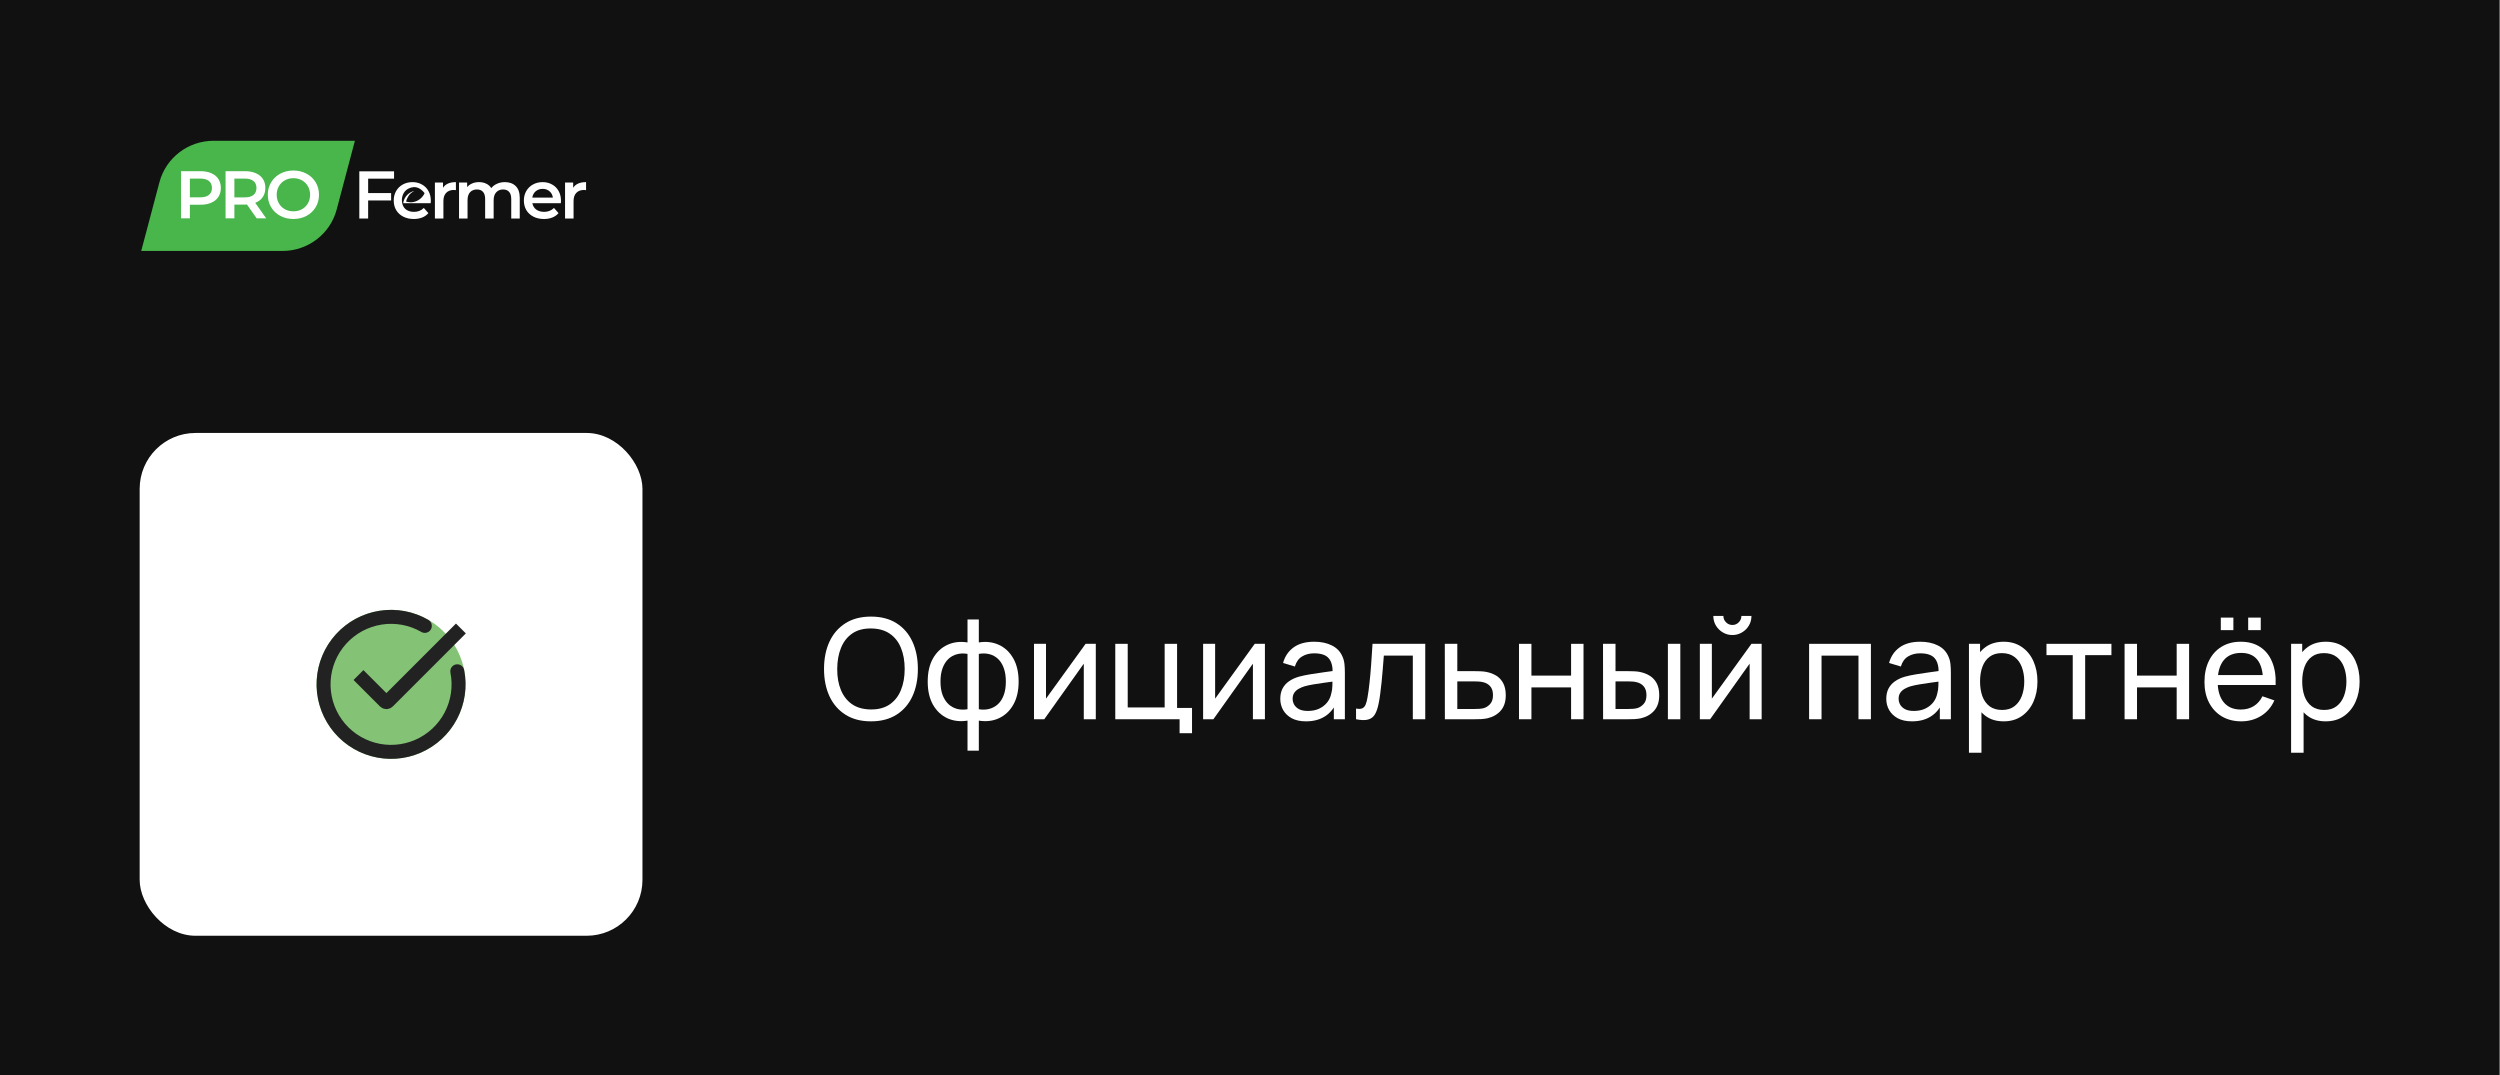 <?xml version="1.0" encoding="UTF-8"?> <svg xmlns="http://www.w3.org/2000/svg" width="179" height="77" viewBox="0 0 179 77" fill="none"><rect x="0" y="0" width="179" height="77" fill="#808080" stroke="none"/><rect width="178.948" height="77" fill="#111111"></rect><g clip-path="url(#clip0_942_219)"><path d="M25.411 10.079L15.293 10.079C13.472 10.079 11.88 11.296 11.417 13.043L10.111 17.968H16.436H20.23C22.051 17.968 23.643 16.75 24.106 15.003L25.411 10.079Z" fill="#48B64B"></path><path d="M14.363 12.257C14.658 12.257 14.914 12.305 15.132 12.402C15.352 12.498 15.521 12.636 15.637 12.816C15.754 12.996 15.812 13.21 15.812 13.457C15.812 13.702 15.754 13.915 15.637 14.099C15.521 14.279 15.352 14.417 15.132 14.513C14.914 14.61 14.658 14.658 14.363 14.658H13.595V15.632H12.963V12.257H14.363ZM14.334 14.128C14.61 14.128 14.819 14.07 14.961 13.954C15.104 13.838 15.175 13.673 15.175 13.457C15.175 13.242 15.104 13.076 14.961 12.961C14.819 12.845 14.61 12.787 14.334 12.787H13.595V14.128H14.334Z" fill="white"></path><path d="M18.377 15.632L17.682 14.644C17.653 14.647 17.609 14.648 17.551 14.648H16.782V15.632H16.15V12.257H17.551C17.846 12.257 18.102 12.305 18.319 12.402C18.54 12.498 18.708 12.636 18.825 12.816C18.942 12.996 19 13.21 19 13.457C19 13.711 18.937 13.93 18.81 14.113C18.687 14.296 18.509 14.433 18.275 14.523L19.058 15.632H18.377ZM18.363 13.457C18.363 13.242 18.291 13.076 18.149 12.961C18.006 12.845 17.797 12.787 17.522 12.787H16.782V14.133H17.522C17.797 14.133 18.006 14.075 18.149 13.959C18.291 13.84 18.363 13.673 18.363 13.457Z" fill="white"></path><path d="M21.007 15.68C20.66 15.68 20.347 15.606 20.069 15.458C19.79 15.307 19.571 15.1 19.412 14.836C19.253 14.57 19.174 14.272 19.174 13.944C19.174 13.617 19.253 13.321 19.412 13.057C19.571 12.79 19.79 12.583 20.069 12.435C20.347 12.284 20.66 12.209 21.007 12.209C21.354 12.209 21.667 12.284 21.945 12.435C22.224 12.583 22.443 12.789 22.602 13.052C22.761 13.316 22.84 13.613 22.84 13.944C22.84 14.275 22.761 14.573 22.602 14.836C22.443 15.1 22.224 15.307 21.945 15.458C21.667 15.606 21.354 15.68 21.007 15.68ZM21.007 15.13C21.234 15.13 21.438 15.081 21.62 14.981C21.801 14.878 21.944 14.737 22.048 14.557C22.151 14.373 22.203 14.169 22.203 13.944C22.203 13.719 22.151 13.517 22.048 13.337C21.944 13.154 21.801 13.012 21.62 12.912C21.438 12.81 21.234 12.758 21.007 12.758C20.78 12.758 20.576 12.81 20.394 12.912C20.213 13.012 20.07 13.154 19.966 13.337C19.863 13.517 19.811 13.719 19.811 13.944C19.811 14.169 19.863 14.373 19.966 14.557C20.07 14.737 20.213 14.878 20.394 14.981C20.576 15.081 20.78 15.13 21.007 15.13Z" fill="white"></path><path fill-rule="evenodd" clip-rule="evenodd" d="M26.359 13.822V12.794H28.214V12.268H25.727V15.646H26.359V14.353H28.004V13.822H26.359ZM30.837 14.551C30.844 14.474 30.847 14.414 30.847 14.372C30.847 14.108 30.79 13.877 30.677 13.677C30.566 13.475 30.411 13.319 30.209 13.209C30.012 13.097 29.786 13.04 29.533 13.04C29.277 13.04 29.046 13.097 28.842 13.209C28.637 13.322 28.477 13.479 28.36 13.682C28.246 13.882 28.19 14.107 28.19 14.358C28.19 14.612 28.248 14.841 28.365 15.043C28.485 15.243 28.654 15.399 28.871 15.511C29.088 15.624 29.34 15.68 29.625 15.68C29.849 15.68 30.05 15.645 30.229 15.574C30.407 15.503 30.555 15.399 30.672 15.26L30.346 14.889C30.161 15.075 29.926 15.169 29.64 15.169C29.416 15.169 29.228 15.114 29.075 15.005C28.977 14.93 28.904 14.839 28.854 14.732V14.732C28.854 14.732 28.853 14.73 28.851 14.725C28.828 14.671 28.81 14.613 28.798 14.551H28.799C28.783 14.479 28.772 14.389 28.775 14.29C28.787 13.951 28.956 13.608 29.336 13.464C29.706 13.325 29.992 13.412 30.274 13.684C30.329 13.737 30.401 13.83 30.401 13.83C30.401 13.83 30.177 14.42 29.469 14.483C29.317 14.496 29.079 14.437 29.079 14.437C29.079 14.437 29.089 14.275 29.267 14.004C29.4 13.802 29.654 13.674 29.654 13.674C29.654 13.674 29.19 13.761 28.958 14.242C28.909 14.344 28.883 14.458 28.87 14.551H30.837ZM31.719 13.446C31.894 13.175 32.202 13.04 32.643 13.04V13.615C32.591 13.605 32.544 13.6 32.502 13.6C32.265 13.6 32.08 13.669 31.947 13.808C31.814 13.943 31.748 14.139 31.748 14.396V15.646H31.139V13.069H31.719V13.446ZM36.926 13.325C36.735 13.135 36.475 13.04 36.148 13.04C35.943 13.04 35.757 13.079 35.588 13.156C35.419 13.23 35.281 13.335 35.174 13.47C35.087 13.328 34.967 13.222 34.814 13.151C34.665 13.077 34.493 13.04 34.298 13.04C34.12 13.04 33.958 13.071 33.812 13.132C33.666 13.193 33.544 13.282 33.447 13.397V13.069H32.867V15.646H33.476V14.338C33.476 14.088 33.536 13.896 33.656 13.764C33.779 13.632 33.945 13.566 34.152 13.566C34.34 13.566 34.485 13.624 34.585 13.74C34.686 13.853 34.736 14.022 34.736 14.247V15.646H35.345V14.338C35.345 14.091 35.406 13.901 35.53 13.769C35.653 13.634 35.817 13.566 36.021 13.566C36.209 13.566 36.354 13.624 36.454 13.74C36.555 13.853 36.605 14.022 36.605 14.247V15.646H37.214V14.17C37.214 13.793 37.118 13.512 36.926 13.325ZM40.166 14.372C40.166 14.414 40.163 14.474 40.156 14.551H38.117C38.153 14.741 38.245 14.892 38.394 15.005C38.547 15.114 38.735 15.169 38.959 15.169C39.245 15.169 39.48 15.075 39.665 14.889L39.991 15.26C39.874 15.399 39.726 15.503 39.548 15.574C39.37 15.645 39.168 15.68 38.944 15.68C38.659 15.68 38.407 15.624 38.19 15.511C37.973 15.399 37.804 15.243 37.684 15.043C37.567 14.841 37.509 14.612 37.509 14.358C37.509 14.107 37.565 13.882 37.679 13.682C37.796 13.479 37.956 13.322 38.161 13.209C38.365 13.097 38.596 13.04 38.852 13.04C39.105 13.04 39.331 13.097 39.529 13.209C39.73 13.319 39.885 13.475 39.996 13.677C40.109 13.877 40.166 14.108 40.166 14.372ZM38.852 13.523C38.657 13.523 38.492 13.581 38.355 13.697C38.222 13.809 38.141 13.96 38.112 14.15H39.587C39.561 13.964 39.481 13.812 39.348 13.697C39.215 13.581 39.05 13.523 38.852 13.523ZM41.962 13.04C41.521 13.04 41.213 13.175 41.038 13.446V13.069H40.458V15.646H41.067V14.396C41.067 14.139 41.133 13.943 41.266 13.808C41.399 13.669 41.584 13.6 41.821 13.6C41.863 13.6 41.91 13.605 41.962 13.615V13.04Z" fill="white"></path></g><rect x="10" y="31" width="36" height="36" rx="4" fill="white"></rect><circle cx="28" cy="49" r="5.333" fill="#5BAD47" fill-opacity="0.75"></circle><path d="M25.667 48.333L27.561 50.227C27.619 50.286 27.714 50.286 27.773 50.227L33 45" stroke="#222222"></path><path d="M32.742 48.063C32.956 49.147 32.792 50.271 32.279 51.248C31.765 52.226 30.932 52.998 29.918 53.436C28.904 53.875 27.771 53.953 26.707 53.657C25.643 53.362 24.712 52.711 24.069 51.813C23.427 50.914 23.111 49.823 23.175 48.721C23.238 47.618 23.678 46.571 24.42 45.753C25.162 44.935 26.161 44.395 27.253 44.225C28.343 44.054 29.46 44.262 30.417 44.814" stroke="#222222" stroke-linecap="round"></path><path d="M166.528 51.648C166.022 51.648 165.595 51.523 165.248 51.273C164.902 51.019 164.638 50.678 164.458 50.248C164.282 49.814 164.193 49.329 164.193 48.793C164.193 48.249 164.282 47.763 164.458 47.333C164.638 46.903 164.902 46.564 165.248 46.318C165.598 46.071 166.027 45.948 166.533 45.948C167.033 45.948 167.463 46.073 167.823 46.323C168.187 46.569 168.465 46.908 168.658 47.338C168.852 47.768 168.948 48.253 168.948 48.793C168.948 49.333 168.852 49.818 168.658 50.248C168.465 50.678 168.187 51.019 167.823 51.273C167.463 51.523 167.032 51.648 166.528 51.648ZM164.043 53.898V46.098H164.838V50.073H164.938V53.898H164.043ZM166.418 50.833C166.775 50.833 167.07 50.743 167.303 50.563C167.537 50.383 167.712 50.139 167.828 49.833C167.945 49.523 168.003 49.176 168.003 48.793C168.003 48.413 167.945 48.069 167.828 47.763C167.715 47.456 167.538 47.213 167.298 47.033C167.062 46.853 166.76 46.763 166.393 46.763C166.043 46.763 165.753 46.849 165.523 47.023C165.293 47.193 165.122 47.431 165.008 47.738C164.895 48.041 164.838 48.393 164.838 48.793C164.838 49.186 164.893 49.538 165.003 49.848C165.117 50.154 165.29 50.396 165.523 50.573C165.757 50.746 166.055 50.833 166.418 50.833Z" fill="white"></path><path d="M160.97 45.118V44.218H161.87V45.118H160.97ZM159.01 45.118V44.218H159.91V45.118H159.01ZM160.48 51.648C159.95 51.648 159.487 51.531 159.09 51.298C158.697 51.061 158.39 50.733 158.17 50.313C157.95 49.889 157.84 49.396 157.84 48.833C157.84 48.243 157.949 47.733 158.165 47.303C158.382 46.869 158.684 46.536 159.07 46.303C159.46 46.066 159.917 45.948 160.44 45.948C160.984 45.948 161.445 46.073 161.825 46.323C162.209 46.573 162.495 46.929 162.685 47.393C162.879 47.856 162.962 48.408 162.935 49.048H162.035V48.728C162.025 48.064 161.89 47.569 161.63 47.243C161.37 46.913 160.984 46.748 160.47 46.748C159.92 46.748 159.502 46.924 159.215 47.278C158.929 47.631 158.785 48.138 158.785 48.798C158.785 49.434 158.929 49.928 159.215 50.278C159.502 50.628 159.91 50.803 160.44 50.803C160.797 50.803 161.107 50.721 161.37 50.558C161.634 50.394 161.84 50.159 161.99 49.853L162.845 50.148C162.635 50.624 162.319 50.994 161.895 51.258C161.475 51.518 161.004 51.648 160.48 51.648ZM158.485 49.048V48.333H162.475V49.048H158.485Z" fill="white"></path><path d="M152.12 51.498V46.098H153.01V48.373H155.85V46.098H156.74V51.498H155.85V49.218H153.01V51.498H152.12Z" fill="white"></path><path d="M148.408 51.498V46.908H146.528V46.098H151.178V46.908H149.298V51.498H148.408Z" fill="white"></path><path d="M143.462 51.648C142.955 51.648 142.529 51.523 142.182 51.273C141.835 51.019 141.572 50.678 141.392 50.248C141.215 49.814 141.127 49.329 141.127 48.793C141.127 48.249 141.215 47.763 141.392 47.333C141.572 46.903 141.835 46.564 142.182 46.318C142.532 46.071 142.96 45.948 143.467 45.948C143.967 45.948 144.397 46.073 144.757 46.323C145.12 46.569 145.399 46.908 145.592 47.338C145.785 47.768 145.882 48.253 145.882 48.793C145.882 49.333 145.785 49.818 145.592 50.248C145.399 50.678 145.12 51.019 144.757 51.273C144.397 51.523 143.965 51.648 143.462 51.648ZM140.977 53.898V46.098H141.772V50.073H141.872V53.898H140.977ZM143.352 50.833C143.709 50.833 144.004 50.743 144.237 50.563C144.47 50.383 144.645 50.139 144.762 49.833C144.879 49.523 144.937 49.176 144.937 48.793C144.937 48.413 144.879 48.069 144.762 47.763C144.649 47.456 144.472 47.213 144.232 47.033C143.995 46.853 143.694 46.763 143.327 46.763C142.977 46.763 142.687 46.849 142.457 47.023C142.227 47.193 142.055 47.431 141.942 47.738C141.829 48.041 141.772 48.393 141.772 48.793C141.772 49.186 141.827 49.538 141.937 49.848C142.05 50.154 142.224 50.396 142.457 50.573C142.69 50.746 142.989 50.833 143.352 50.833Z" fill="white"></path><path d="M136.892 51.648C136.489 51.648 136.15 51.574 135.877 51.428C135.607 51.278 135.402 51.081 135.262 50.838C135.125 50.594 135.057 50.328 135.057 50.038C135.057 49.754 135.11 49.509 135.217 49.303C135.327 49.093 135.48 48.919 135.677 48.783C135.874 48.643 136.109 48.533 136.382 48.453C136.639 48.383 136.925 48.323 137.242 48.273C137.562 48.219 137.885 48.171 138.212 48.128C138.539 48.084 138.844 48.043 139.127 48.003L138.807 48.188C138.817 47.708 138.72 47.353 138.517 47.123C138.317 46.893 137.97 46.778 137.477 46.778C137.15 46.778 136.864 46.853 136.617 47.003C136.374 47.149 136.202 47.389 136.102 47.723L135.257 47.468C135.387 46.994 135.639 46.623 136.012 46.353C136.385 46.083 136.877 45.948 137.487 45.948C137.977 45.948 138.397 46.036 138.747 46.213C139.1 46.386 139.354 46.649 139.507 47.003C139.584 47.169 139.632 47.351 139.652 47.548C139.672 47.741 139.682 47.944 139.682 48.158V51.498H138.892V50.203L139.077 50.323C138.874 50.759 138.589 51.089 138.222 51.313C137.859 51.536 137.415 51.648 136.892 51.648ZM137.027 50.903C137.347 50.903 137.624 50.846 137.857 50.733C138.094 50.616 138.284 50.464 138.427 50.278C138.57 50.088 138.664 49.881 138.707 49.658C138.757 49.491 138.784 49.306 138.787 49.103C138.794 48.896 138.797 48.738 138.797 48.628L139.107 48.763C138.817 48.803 138.532 48.841 138.252 48.878C137.972 48.914 137.707 48.954 137.457 48.998C137.207 49.038 136.982 49.086 136.782 49.143C136.635 49.189 136.497 49.249 136.367 49.323C136.24 49.396 136.137 49.491 136.057 49.608C135.98 49.721 135.942 49.863 135.942 50.033C135.942 50.179 135.979 50.319 136.052 50.453C136.129 50.586 136.245 50.694 136.402 50.778C136.562 50.861 136.77 50.903 137.027 50.903Z" fill="white"></path><path d="M129.532 51.498V46.098H133.957V51.498H133.067V46.943H130.422V51.498H129.532Z" fill="white"></path><path d="M124.039 45.468C123.789 45.468 123.561 45.406 123.354 45.282C123.148 45.159 122.983 44.996 122.859 44.792C122.736 44.586 122.674 44.356 122.674 44.102H123.394C123.394 44.279 123.458 44.431 123.584 44.557C123.711 44.684 123.863 44.748 124.039 44.748C124.219 44.748 124.371 44.684 124.494 44.557C124.621 44.431 124.684 44.279 124.684 44.102H125.404C125.404 44.356 125.343 44.586 125.219 44.792C125.099 44.996 124.934 45.159 124.724 45.282C124.518 45.406 124.289 45.468 124.039 45.468ZM126.134 46.097V51.498H125.274V47.517L122.444 51.498H121.709V46.097H122.569V50.023L125.404 46.097H126.134Z" fill="white"></path><path d="M114.781 51.498L114.776 46.098H115.671V48.053H116.496C116.653 48.053 116.813 48.056 116.976 48.063C117.139 48.069 117.281 48.084 117.401 48.108C117.681 48.164 117.926 48.259 118.136 48.393C118.346 48.526 118.509 48.706 118.626 48.933C118.743 49.159 118.801 49.441 118.801 49.778C118.801 50.244 118.679 50.614 118.436 50.888C118.196 51.158 117.881 51.338 117.491 51.428C117.358 51.458 117.204 51.478 117.031 51.488C116.861 51.494 116.699 51.498 116.546 51.498H114.781ZM115.671 50.763H116.561C116.661 50.763 116.773 50.759 116.896 50.753C117.019 50.746 117.129 50.729 117.226 50.703C117.396 50.653 117.548 50.554 117.681 50.408C117.818 50.261 117.886 50.051 117.886 49.778C117.886 49.501 117.819 49.288 117.686 49.138C117.556 48.988 117.384 48.889 117.171 48.843C117.074 48.819 116.973 48.804 116.866 48.798C116.759 48.791 116.658 48.788 116.561 48.788H115.671V50.763ZM119.421 51.498V46.098H120.311V51.498H119.421Z" fill="white"></path><path d="M108.76 51.498V46.098H109.65V48.373H112.49V46.098H113.38V51.498H112.49V49.218H109.65V51.498H108.76Z" fill="white"></path><path d="M103.453 51.498L103.448 46.098H104.343V48.053H105.508C105.664 48.053 105.824 48.056 105.988 48.063C106.151 48.069 106.293 48.084 106.413 48.108C106.693 48.161 106.938 48.254 107.148 48.388C107.358 48.521 107.521 48.703 107.638 48.933C107.754 49.159 107.813 49.441 107.813 49.778C107.813 50.244 107.691 50.614 107.448 50.888C107.208 51.158 106.893 51.338 106.503 51.428C106.369 51.458 106.216 51.478 106.043 51.488C105.873 51.494 105.711 51.498 105.558 51.498H103.453ZM104.343 50.763H105.573C105.673 50.763 105.784 50.759 105.908 50.753C106.031 50.746 106.141 50.729 106.238 50.703C106.408 50.653 106.559 50.554 106.693 50.408C106.829 50.261 106.898 50.051 106.898 49.778C106.898 49.501 106.831 49.288 106.698 49.138C106.568 48.988 106.396 48.889 106.183 48.843C106.086 48.819 105.984 48.804 105.878 48.798C105.771 48.791 105.669 48.788 105.573 48.788H104.343V50.763Z" fill="white"></path><path d="M97.093 51.498V50.733C97.293 50.769 97.445 50.763 97.548 50.713C97.655 50.659 97.733 50.568 97.783 50.438C97.837 50.304 97.88 50.138 97.913 49.938C97.97 49.621 98.018 49.268 98.058 48.878C98.102 48.488 98.14 48.061 98.173 47.598C98.21 47.131 98.243 46.631 98.273 46.098H102.048V51.498H101.158V46.943H99.083C99.063 47.249 99.038 47.564 99.008 47.888C98.982 48.211 98.953 48.526 98.923 48.833C98.893 49.136 98.86 49.419 98.823 49.683C98.79 49.943 98.753 50.168 98.713 50.358C98.65 50.684 98.562 50.946 98.448 51.143C98.335 51.336 98.172 51.461 97.958 51.518C97.745 51.578 97.457 51.571 97.093 51.498Z" fill="white"></path><path d="M93.503 51.648C93.1 51.648 92.762 51.574 92.488 51.428C92.218 51.278 92.013 51.081 91.873 50.838C91.737 50.594 91.668 50.328 91.668 50.038C91.668 49.754 91.722 49.509 91.828 49.303C91.938 49.093 92.092 48.919 92.288 48.783C92.485 48.643 92.72 48.533 92.993 48.453C93.25 48.383 93.537 48.323 93.853 48.273C94.173 48.219 94.497 48.171 94.823 48.128C95.15 48.084 95.455 48.043 95.738 48.003L95.418 48.188C95.428 47.708 95.332 47.353 95.128 47.123C94.928 46.893 94.582 46.778 94.088 46.778C93.762 46.778 93.475 46.853 93.228 47.003C92.985 47.149 92.813 47.389 92.713 47.723L91.868 47.468C91.998 46.994 92.25 46.623 92.623 46.353C92.997 46.083 93.488 45.948 94.098 45.948C94.588 45.948 95.008 46.036 95.358 46.213C95.712 46.386 95.965 46.649 96.118 47.003C96.195 47.169 96.243 47.351 96.263 47.548C96.283 47.741 96.293 47.944 96.293 48.158V51.498H95.503V50.203L95.688 50.323C95.485 50.759 95.2 51.089 94.833 51.313C94.47 51.536 94.027 51.648 93.503 51.648ZM93.638 50.903C93.958 50.903 94.235 50.846 94.468 50.733C94.705 50.616 94.895 50.464 95.038 50.278C95.182 50.088 95.275 49.881 95.318 49.658C95.368 49.491 95.395 49.306 95.398 49.103C95.405 48.896 95.408 48.738 95.408 48.628L95.718 48.763C95.428 48.803 95.143 48.841 94.863 48.878C94.583 48.914 94.318 48.954 94.068 48.998C93.818 49.038 93.593 49.086 93.393 49.143C93.247 49.189 93.108 49.249 92.978 49.323C92.852 49.396 92.748 49.491 92.668 49.608C92.592 49.721 92.553 49.863 92.553 50.033C92.553 50.179 92.59 50.319 92.663 50.453C92.74 50.586 92.857 50.694 93.013 50.778C93.173 50.861 93.382 50.903 93.638 50.903Z" fill="white"></path><path d="M90.568 46.098V51.498H89.708V47.518L86.878 51.498H86.143V46.098H87.003V50.023L89.838 46.098H90.568Z" fill="white"></path><path d="M84.459 52.498V51.498H79.854V46.098H80.744V50.653H83.389V46.098H84.279V50.688H85.349V52.498H84.459Z" fill="white"></path><path d="M78.459 46.098V51.498H77.599V47.518L74.769 51.498H74.034V46.098H74.894V50.023L77.729 46.098H78.459Z" fill="white"></path><path d="M69.274 53.748V51.597C68.748 51.681 68.267 51.624 67.834 51.428C67.404 51.227 67.061 50.906 66.804 50.462C66.551 50.016 66.424 49.462 66.424 48.803C66.424 48.139 66.551 47.584 66.804 47.138C67.061 46.691 67.404 46.369 67.834 46.172C68.267 45.972 68.748 45.914 69.274 45.998V44.352H70.084V45.998C70.611 45.914 71.089 45.972 71.519 46.172C71.953 46.369 72.296 46.691 72.549 47.138C72.806 47.584 72.934 48.139 72.934 48.803C72.934 49.462 72.806 50.016 72.549 50.462C72.296 50.906 71.953 51.227 71.519 51.428C71.089 51.624 70.611 51.681 70.084 51.597V53.748H69.274ZM69.274 50.782V46.818C69.004 46.771 68.752 46.779 68.519 46.843C68.286 46.903 68.081 47.016 67.904 47.182C67.728 47.349 67.589 47.568 67.489 47.837C67.389 48.108 67.339 48.429 67.339 48.803C67.339 49.172 67.389 49.492 67.489 49.763C67.593 50.032 67.733 50.251 67.909 50.417C68.089 50.581 68.296 50.694 68.529 50.758C68.763 50.818 69.011 50.826 69.274 50.782ZM70.084 50.782C70.347 50.826 70.596 50.818 70.829 50.758C71.062 50.697 71.269 50.586 71.449 50.422C71.629 50.256 71.769 50.038 71.869 49.767C71.969 49.498 72.019 49.176 72.019 48.803C72.019 48.426 71.969 48.102 71.869 47.833C71.772 47.562 71.636 47.344 71.459 47.178C71.282 47.011 71.076 46.898 70.839 46.837C70.606 46.778 70.354 46.771 70.084 46.818V50.782Z" fill="white"></path><path d="M62.36 51.648C61.643 51.648 61.035 51.489 60.535 51.172C60.035 50.856 59.653 50.416 59.39 49.852C59.13 49.289 59 48.638 59 47.898C59 47.157 59.13 46.506 59.39 45.943C59.653 45.379 60.035 44.939 60.535 44.623C61.035 44.306 61.643 44.148 62.36 44.148C63.08 44.148 63.69 44.306 64.19 44.623C64.69 44.939 65.07 45.379 65.33 45.943C65.59 46.506 65.72 47.157 65.72 47.898C65.72 48.638 65.59 49.289 65.33 49.852C65.07 50.416 64.69 50.856 64.19 51.172C63.69 51.489 63.08 51.648 62.36 51.648ZM62.36 50.797C62.897 50.801 63.343 50.681 63.7 50.438C64.06 50.191 64.328 49.849 64.505 49.413C64.685 48.976 64.775 48.471 64.775 47.898C64.775 47.321 64.685 46.816 64.505 46.383C64.328 45.949 64.06 45.611 63.7 45.367C63.343 45.124 62.897 45.001 62.36 44.998C61.823 44.994 61.377 45.114 61.02 45.358C60.667 45.601 60.4 45.941 60.22 46.377C60.04 46.814 59.948 47.321 59.945 47.898C59.942 48.471 60.03 48.974 60.21 49.407C60.39 49.841 60.658 50.181 61.015 50.428C61.375 50.671 61.823 50.794 62.36 50.797Z" fill="white"></path><defs><clipPath id="clip0_942_219"><rect width="32" height="8" fill="white" transform="translate(10 10)"></rect></clipPath></defs></svg> 